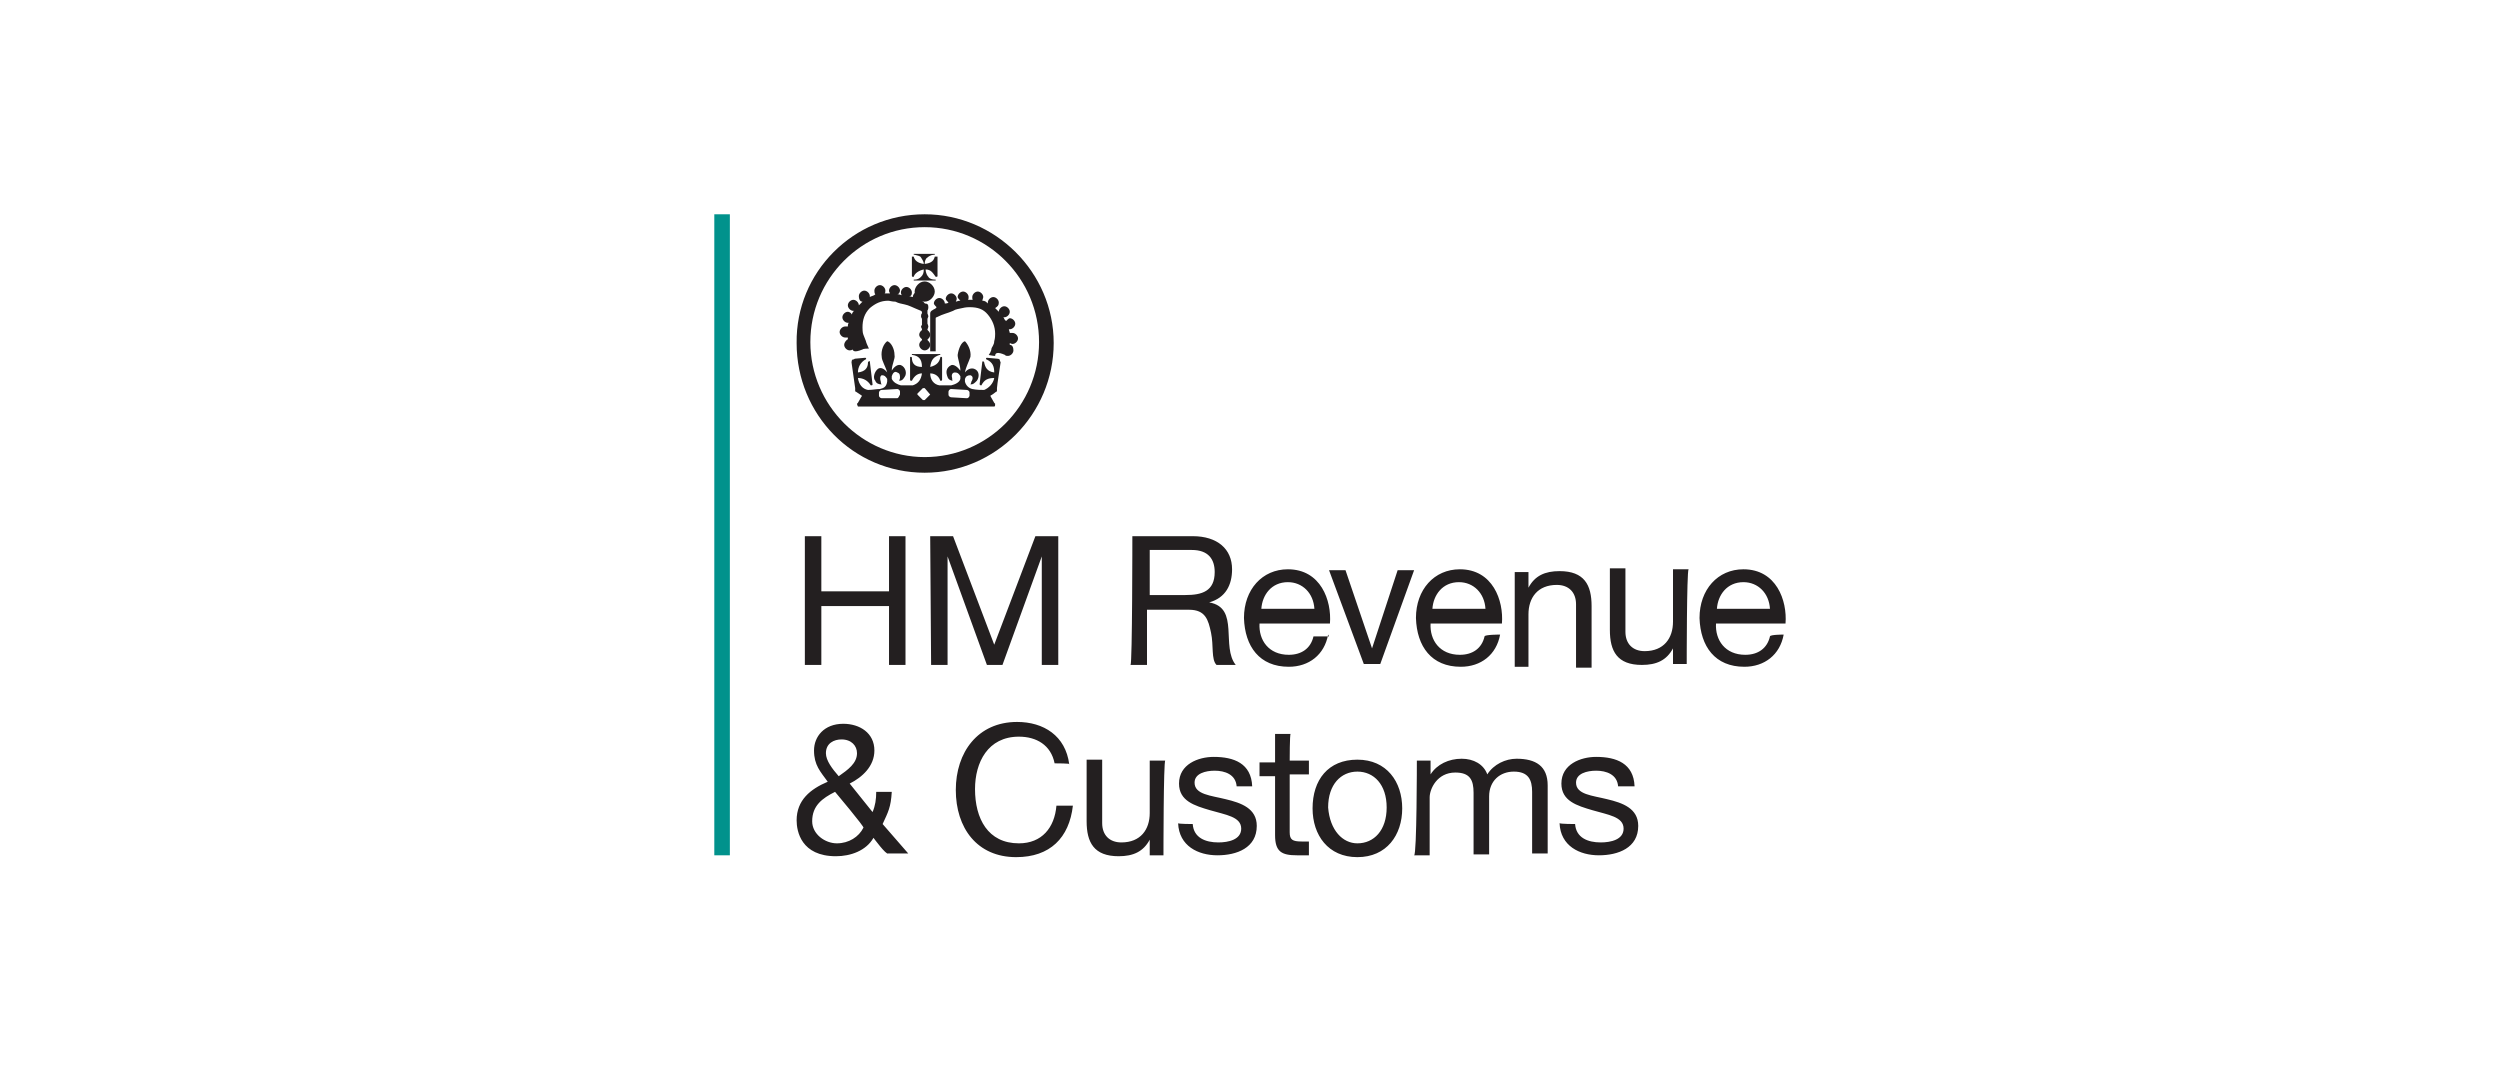 <svg width="140" height="60" viewBox="0 0 140 60" fill="none" xmlns="http://www.w3.org/2000/svg"><defs><symbol id="content" viewBox="0 0 140 60" preserveAspectRatio="xMidYMid meet"><path id="NoColourRemove" d="M40.001 47.897H40.872V12H40.001V47.897Z" fill="#01928C"/><path d="M45.072 30.026H45.995V33.116H49.785V30.026H50.708V37.236H49.785V33.94H45.995V37.236H45.072V30.026ZM52.091 30.026H53.371L55.677 36.103L57.982 30.026H59.263V37.236H58.34V31.159L56.138 37.236H55.267L53.064 31.159V37.236H52.142L52.091 30.026ZM63.412 30.026H66.793C68.176 30.026 68.996 30.747 68.996 31.88C68.996 32.755 68.637 33.476 67.715 33.734C68.586 33.888 68.74 34.506 68.791 35.227C68.842 35.949 68.791 36.721 69.201 37.236H68.125C67.818 36.927 67.971 36.154 67.818 35.434C67.664 34.712 67.51 34.146 66.588 34.146H64.232V37.236H63.31C63.412 37.184 63.412 30.026 63.412 30.026ZM66.383 33.322C67.305 33.322 68.023 33.116 68.023 32.034C68.023 31.313 67.664 30.798 66.742 30.798H64.385V33.322H66.383ZM74.375 35.536C74.17 36.669 73.299 37.339 72.172 37.339C70.533 37.339 69.713 36.206 69.662 34.609C69.662 33.013 70.686 31.88 72.121 31.88C73.965 31.88 74.58 33.631 74.477 34.918H70.533C70.481 35.846 71.045 36.669 72.172 36.669C72.889 36.669 73.401 36.309 73.555 35.639H74.426L74.375 35.536ZM73.606 34.094C73.555 33.219 72.941 32.601 72.121 32.601C71.199 32.601 70.686 33.322 70.635 34.094H73.606ZM77.295 37.184H76.373L74.426 31.931H75.348L76.834 36.309L78.268 31.931H79.19L77.295 37.184ZM84.006 35.536C83.801 36.669 82.93 37.339 81.803 37.339C80.164 37.339 79.344 36.206 79.293 34.609C79.293 33.013 80.317 31.88 81.752 31.88C83.596 31.88 84.211 33.631 84.108 34.918H80.112C80.061 35.846 80.625 36.669 81.752 36.669C82.469 36.669 82.981 36.309 83.135 35.639C83.135 35.536 84.006 35.536 84.006 35.536ZM83.186 34.094C83.135 33.219 82.52 32.601 81.701 32.601C80.778 32.601 80.266 33.322 80.215 34.094H83.186ZM84.825 32.034H85.594V32.91C85.952 32.24 86.516 31.983 87.335 31.983C88.719 31.983 89.129 32.755 89.129 33.94V37.391H88.258V33.837C88.258 33.167 87.848 32.755 87.182 32.755C86.106 32.755 85.594 33.476 85.594 34.403V37.339H84.825V32.034ZM94.456 37.184H93.688V36.309C93.329 36.978 92.766 37.236 91.946 37.236C90.563 37.236 90.153 36.464 90.153 35.279V31.828H91.024V35.382C91.024 36.051 91.434 36.464 92.1 36.464C93.175 36.464 93.688 35.742 93.688 34.815V31.88H94.559C94.456 32.034 94.456 37.184 94.456 37.184ZM99.886 35.536C99.681 36.669 98.811 37.339 97.684 37.339C96.044 37.339 95.225 36.206 95.173 34.609C95.173 33.013 96.198 31.88 97.632 31.88C99.477 31.88 100.091 33.631 99.989 34.918H96.096C96.044 35.846 96.608 36.669 97.735 36.669C98.452 36.669 98.964 36.309 99.118 35.639C99.118 35.536 99.886 35.536 99.886 35.536ZM99.118 34.094C99.067 33.219 98.452 32.601 97.632 32.601C96.71 32.601 96.198 33.322 96.147 34.094H99.118ZM48.915 46.918C48.505 47.639 47.634 47.949 46.814 47.949C44.868 47.949 44.611 46.558 44.611 45.94C44.611 44.807 45.38 44.189 46.353 43.777C45.943 43.21 45.585 42.85 45.585 42.026C45.585 41.253 46.148 40.532 47.224 40.532C48.146 40.532 48.966 41.047 48.966 42.026C48.966 42.901 48.3 43.519 47.583 43.88L48.863 45.476C49.017 45.116 49.068 44.755 49.068 44.343H49.939C49.888 45.219 49.734 45.476 49.427 46.146L50.861 47.794H49.734C49.632 47.897 48.915 46.918 48.915 46.918ZM46.763 44.343C46.046 44.704 45.482 45.116 45.482 45.991C45.482 46.712 46.2 47.227 46.865 47.227C47.531 47.227 48.095 46.867 48.351 46.352C48.453 46.352 46.763 44.343 46.763 44.343ZM47.992 42.18C47.992 41.768 47.685 41.408 47.122 41.408C46.712 41.408 46.251 41.614 46.251 42.18C46.251 42.592 46.609 43.056 46.968 43.468C47.48 43.107 47.992 42.747 47.992 42.18ZM59.058 42.747C58.853 41.717 58.033 41.253 57.06 41.253C55.318 41.253 54.601 42.695 54.601 44.189C54.601 45.837 55.318 47.227 57.06 47.227C58.34 47.227 59.058 46.352 59.16 45.116H60.082C59.877 46.918 58.802 48 56.906 48C54.703 48 53.525 46.352 53.525 44.24C53.525 42.129 54.755 40.429 56.957 40.429C58.443 40.429 59.672 41.202 59.877 42.798C60.031 42.747 59.058 42.747 59.058 42.747ZM65.154 47.897H64.385V47.022C64.027 47.691 63.463 47.949 62.644 47.949C61.261 47.949 60.851 47.176 60.851 45.991V42.541H61.722V46.094C61.722 46.764 62.131 47.176 62.797 47.176C63.873 47.176 64.385 46.455 64.385 45.528V42.592H65.256C65.154 42.592 65.154 47.897 65.154 47.897ZM66.793 46.146C66.844 46.918 67.51 47.176 68.228 47.176C68.791 47.176 69.508 47.022 69.508 46.403C69.508 45.734 68.637 45.631 67.766 45.373C66.896 45.116 66.025 44.858 66.025 43.88C66.025 42.798 67.1 42.386 67.971 42.386C69.098 42.386 70.072 42.747 70.123 44.034H69.252C69.201 43.365 68.586 43.159 68.023 43.159C67.51 43.159 66.896 43.313 66.896 43.828C66.896 44.498 67.818 44.549 68.637 44.755C69.508 44.961 70.379 45.27 70.379 46.249C70.379 47.485 69.252 47.897 68.176 47.897C67.1 47.897 66.025 47.382 65.974 46.094C65.922 46.146 66.793 46.146 66.793 46.146ZM72.223 42.592H73.299V43.365H72.223V46.609C72.223 47.022 72.377 47.124 72.889 47.124H73.299V47.897H72.633C71.762 47.897 71.404 47.691 71.404 46.764V43.468H70.533V42.695H71.404V41.099H72.275C72.223 41.099 72.223 42.592 72.223 42.592ZM76.014 42.541C77.653 42.541 78.524 43.777 78.524 45.27C78.524 46.764 77.653 48 76.014 48C74.375 48 73.504 46.764 73.504 45.27C73.504 43.674 74.375 42.541 76.014 42.541ZM76.014 47.227C76.936 47.227 77.653 46.506 77.653 45.219C77.653 43.931 76.936 43.21 76.014 43.21C75.092 43.21 74.375 43.931 74.375 45.219C74.477 46.506 75.195 47.227 76.014 47.227ZM79.344 42.592H80.112V43.365C80.471 42.798 81.137 42.489 81.854 42.489C82.52 42.489 83.084 42.798 83.288 43.365C83.647 42.798 84.313 42.489 84.928 42.489C86.004 42.489 86.67 42.901 86.67 43.983V47.794H85.799V44.343C85.799 43.674 85.594 43.21 84.774 43.21C84.006 43.21 83.391 43.725 83.391 44.601V47.846H82.52V44.395C82.52 43.674 82.315 43.262 81.496 43.262C80.471 43.262 80.061 44.189 80.061 44.652V47.897H79.19C79.344 47.897 79.344 42.592 79.344 42.592ZM88.206 46.146C88.258 46.918 88.924 47.176 89.641 47.176C90.204 47.176 90.921 47.022 90.921 46.403C90.921 45.734 90.051 45.631 89.18 45.373C88.309 45.116 87.438 44.858 87.438 43.88C87.438 42.798 88.514 42.386 89.385 42.386C90.512 42.386 91.485 42.747 91.536 44.034H90.614C90.563 43.365 89.948 43.159 89.385 43.159C88.872 43.159 88.258 43.313 88.258 43.828C88.258 44.498 89.18 44.549 89.999 44.755C90.87 44.961 91.741 45.27 91.741 46.249C91.741 47.485 90.614 47.897 89.538 47.897C88.463 47.897 87.387 47.382 87.335 46.094C87.335 46.146 88.206 46.146 88.206 46.146ZM55.728 19.931C55.574 19.931 55.42 19.88 55.369 19.88C55.523 19.674 55.523 19.519 55.523 19.519C55.523 19.468 55.677 19.313 55.677 19.107C55.728 18.953 55.728 18.747 55.728 18.695C55.728 18.283 55.574 17.923 55.318 17.614C55.062 17.305 54.755 17.202 54.294 17.202C54.242 17.202 54.089 17.202 53.884 17.253C53.679 17.305 53.525 17.305 53.371 17.408C53.013 17.562 52.859 17.562 52.449 17.768C52.398 17.768 52.398 17.82 52.398 17.82V19.674H52.091V17.562C52.091 17.459 52.142 17.408 52.244 17.356C52.296 17.305 52.398 17.305 52.449 17.202C52.398 17.15 52.296 17.047 52.296 16.996C52.296 16.841 52.449 16.687 52.603 16.687C52.757 16.687 52.91 16.841 52.91 16.996C52.962 16.996 53.064 16.996 53.115 16.944C53.064 16.893 52.962 16.79 52.962 16.738C52.962 16.584 53.115 16.429 53.269 16.429C53.423 16.429 53.576 16.584 53.576 16.738C53.576 16.773 53.559 16.824 53.525 16.893C53.679 16.841 53.73 16.841 53.73 16.841H53.781C53.73 16.79 53.628 16.687 53.628 16.635C53.628 16.481 53.781 16.326 53.935 16.326C54.089 16.326 54.242 16.481 54.242 16.635C54.242 16.687 54.242 16.79 54.191 16.79H54.498C54.447 16.79 54.447 16.738 54.447 16.635C54.447 16.481 54.601 16.326 54.755 16.326C54.908 16.326 55.062 16.481 55.062 16.635C55.062 16.687 55.011 16.79 55.011 16.841C55.164 16.841 55.216 16.893 55.318 16.996V16.944C55.318 16.79 55.472 16.635 55.625 16.635C55.779 16.635 55.933 16.79 55.933 16.944C55.933 17.099 55.882 17.15 55.728 17.253L55.933 17.459C55.933 17.305 56.087 17.15 56.24 17.15C56.394 17.15 56.547 17.305 56.547 17.459C56.547 17.614 56.394 17.768 56.24 17.768H56.189C56.24 17.82 56.24 17.923 56.343 17.974C56.394 17.923 56.496 17.82 56.547 17.82C56.701 17.82 56.855 17.974 56.855 18.129C56.855 18.283 56.701 18.438 56.547 18.438H56.496C56.496 18.489 56.547 18.592 56.547 18.644H56.701C56.855 18.644 57.009 18.798 57.009 18.953C57.009 19.107 56.855 19.262 56.701 19.262C56.667 19.262 56.616 19.245 56.547 19.21V19.313C56.701 19.313 56.752 19.468 56.752 19.622C56.752 19.777 56.599 19.931 56.445 19.931C56.394 19.931 56.291 19.931 56.291 19.88C55.83 19.674 55.728 19.777 55.728 19.931Z" fill="#231F20"/><path d="M51.783 19.622C51.63 19.622 51.476 19.468 51.476 19.313C51.476 19.159 51.63 19.004 51.783 19.004C51.937 19.004 52.091 19.159 52.091 19.313C52.091 19.468 51.937 19.622 51.783 19.622Z" fill="#231F20"/><path d="M51.783 19.056C51.937 19.056 52.091 18.901 52.091 18.747C52.091 18.593 51.937 18.438 51.783 18.438C51.63 18.438 51.476 18.593 51.476 18.747C51.476 18.901 51.681 19.056 51.783 19.056Z" fill="#231F20"/><path d="M51.783 18.489C51.63 18.489 51.578 18.335 51.578 18.284C51.578 18.232 51.732 18.077 51.783 18.077C51.937 18.077 51.988 18.232 51.988 18.284C51.988 18.335 51.937 18.489 51.783 18.489ZM51.783 17.408C51.937 17.408 51.988 17.356 51.988 17.202C51.988 17.047 51.937 16.996 51.783 16.996C51.63 16.996 51.578 17.047 51.578 17.202C51.578 17.253 51.63 17.408 51.783 17.408ZM51.783 17.923C51.63 17.923 51.578 17.768 51.578 17.717C51.578 17.562 51.63 17.511 51.783 17.511C51.937 17.511 51.988 17.665 51.988 17.717C51.988 17.768 51.886 17.923 51.783 17.923ZM52.501 14.369H52.347C52.296 14.575 52.193 14.73 51.783 14.781C51.783 14.627 51.835 14.472 51.937 14.421C51.988 14.369 52.142 14.266 52.296 14.266H52.347V14.215H51.169V14.266H51.22C51.373 14.318 51.527 14.318 51.578 14.421C51.63 14.524 51.732 14.627 51.732 14.781C51.373 14.73 51.22 14.575 51.169 14.369H51.066V15.451C51.066 15.451 51.066 15.502 51.117 15.502H51.169C51.22 15.296 51.476 15.142 51.732 15.09C51.732 15.296 51.681 15.399 51.578 15.502C51.527 15.554 51.425 15.657 51.22 15.657H51.169V15.708H52.398V15.657H52.347C52.193 15.657 52.039 15.605 51.988 15.502C51.937 15.451 51.835 15.296 51.835 15.09C52.142 15.09 52.244 15.296 52.398 15.502H52.449C52.483 15.502 52.501 15.485 52.501 15.451V14.369ZM51.783 16.893C52.091 16.893 52.347 16.584 52.347 16.326C52.347 16.017 52.039 15.76 51.783 15.76C51.476 15.76 51.22 16.069 51.22 16.326C51.22 16.687 51.425 16.893 51.783 16.893Z" fill="#231F20"/><path d="M47.736 19.571C47.702 19.605 47.651 19.622 47.583 19.622C47.429 19.622 47.275 19.468 47.275 19.314C47.275 19.159 47.429 19.004 47.48 19.004V18.901H47.327C47.173 18.901 47.019 18.747 47.019 18.592C47.019 18.438 47.173 18.283 47.327 18.283H47.48C47.48 18.232 47.48 18.129 47.531 18.077H47.48C47.327 18.077 47.173 17.923 47.173 17.768C47.173 17.614 47.327 17.459 47.48 17.459C47.531 17.459 47.685 17.511 47.685 17.614C47.736 17.562 47.736 17.459 47.839 17.408H47.788C47.634 17.408 47.48 17.253 47.48 17.099C47.48 16.944 47.634 16.79 47.788 16.79C47.941 16.79 48.095 16.944 48.095 17.099L48.3 16.893C48.146 16.893 48.095 16.738 48.095 16.584C48.095 16.429 48.249 16.275 48.402 16.275C48.556 16.275 48.71 16.429 48.71 16.584V16.635C48.761 16.584 48.915 16.584 49.017 16.481C48.966 16.429 48.966 16.326 48.966 16.275C48.966 16.12 49.12 15.966 49.273 15.966C49.427 15.966 49.581 16.12 49.581 16.275C49.581 16.326 49.581 16.429 49.529 16.429H49.837C49.837 16.378 49.785 16.378 49.785 16.275C49.785 16.12 49.939 15.966 50.093 15.966C50.246 15.966 50.4 16.12 50.4 16.275C50.4 16.326 50.349 16.481 50.246 16.481H50.298C50.298 16.481 50.349 16.481 50.503 16.532C50.503 16.532 50.451 16.481 50.451 16.378C50.451 16.223 50.605 16.069 50.759 16.069C50.913 16.069 51.066 16.223 51.066 16.378C51.066 16.532 51.015 16.584 50.913 16.584C50.964 16.584 51.066 16.635 51.117 16.635C51.117 16.481 51.271 16.326 51.425 16.326C51.578 16.326 51.732 16.481 51.732 16.635C51.732 16.687 51.681 16.841 51.578 16.841C51.63 16.841 51.732 16.893 51.783 16.996C51.835 17.047 51.937 17.15 51.937 17.202V19.314H51.63V17.459L51.578 17.408C51.066 17.202 50.913 17.099 50.656 17.047C50.451 16.996 50.349 16.996 50.144 16.893C49.939 16.893 49.837 16.841 49.734 16.841C49.324 16.841 49.017 16.996 48.71 17.253C48.402 17.562 48.3 17.923 48.3 18.335C48.3 18.386 48.3 18.644 48.351 18.747C48.402 18.901 48.505 19.108 48.505 19.159C48.505 19.159 48.556 19.314 48.658 19.52C48.607 19.52 48.351 19.52 48.3 19.571C47.788 19.777 47.788 19.622 47.736 19.571Z" fill="#231F20"/><path d="M55.984 20.137C55.984 20.137 55.933 20.086 55.83 20.086C55.83 20.086 55.318 20.035 55.267 20.035C55.267 20.035 55.216 20.035 55.216 20.086C55.216 20.086 55.216 20.137 55.267 20.137C55.574 20.292 55.677 20.498 55.677 20.858C55.267 20.807 55.164 20.549 55.113 20.292C55.113 20.292 55.113 20.241 55.062 20.241H55.011L54.857 21.528L54.908 21.579H54.959C55.113 21.27 55.318 21.168 55.677 21.168C55.626 21.477 55.369 21.734 55.113 21.837C54.908 21.837 54.703 21.837 54.447 21.785C54.242 21.734 54.089 21.579 54.037 21.373V21.219C54.089 21.064 54.191 21.013 54.345 21.013C54.498 21.064 54.498 21.219 54.396 21.373C54.396 21.425 54.345 21.528 54.345 21.528C54.498 21.528 54.55 21.477 54.703 21.322C54.857 21.116 54.857 20.756 54.55 20.652C54.396 20.601 54.191 20.652 54.037 20.858C54.089 20.549 54.242 20.292 54.345 19.983C54.396 19.622 54.191 19.262 54.037 19.107C53.833 19.159 53.679 19.519 53.628 19.88C53.628 20.086 53.781 20.447 53.781 20.756C53.628 20.549 53.423 20.395 53.269 20.447C52.962 20.601 52.962 20.858 53.064 21.116C53.115 21.27 53.269 21.322 53.371 21.322C53.32 21.322 53.32 21.27 53.32 21.168C53.269 21.013 53.32 20.858 53.474 20.858C53.628 20.858 53.679 20.91 53.781 21.064V21.219C53.73 21.425 53.474 21.528 53.269 21.579H52.603C52.296 21.528 52.091 21.27 52.091 20.91C52.398 20.91 52.603 21.116 52.654 21.322H52.706C52.74 21.322 52.757 21.305 52.757 21.27V20.035C52.757 20.035 52.757 19.983 52.706 19.983C52.654 19.983 52.654 19.983 52.654 20.035C52.603 20.241 52.501 20.447 52.091 20.549C52.142 20.137 52.296 19.983 52.603 19.88H52.654V19.828H51.066V19.88H51.117C51.425 19.931 51.63 20.086 51.63 20.549C51.22 20.549 51.066 20.343 51.066 20.035C51.066 20.035 51.066 19.983 51.015 19.983C50.964 19.983 50.964 19.983 50.964 20.035V21.27C50.964 21.27 50.964 21.322 51.015 21.322H51.066C51.22 21.013 51.425 20.91 51.63 20.91C51.578 21.27 51.425 21.477 51.117 21.579H50.451C50.246 21.528 50.042 21.425 49.939 21.219V21.064C49.99 20.91 50.093 20.756 50.246 20.858C50.4 20.91 50.4 21.013 50.4 21.168C50.4 21.219 50.349 21.322 50.349 21.322C50.503 21.322 50.554 21.27 50.656 21.116C50.81 20.91 50.708 20.549 50.451 20.447C50.298 20.395 50.093 20.498 49.939 20.756C49.939 20.395 50.144 20.086 50.093 19.88C50.093 19.519 49.888 19.159 49.683 19.107C49.478 19.262 49.324 19.622 49.376 19.983C49.376 20.189 49.581 20.498 49.683 20.858C49.529 20.652 49.324 20.549 49.171 20.652C48.966 20.807 48.863 21.168 49.017 21.322C49.068 21.477 49.222 21.528 49.376 21.528C49.342 21.494 49.324 21.442 49.324 21.373C49.273 21.219 49.273 21.064 49.376 21.013C49.529 21.013 49.581 21.064 49.683 21.219V21.373C49.632 21.683 49.478 21.734 49.273 21.785C49.068 21.785 48.863 21.837 48.607 21.837C48.3 21.785 48.095 21.528 48.044 21.168C48.351 21.168 48.607 21.322 48.761 21.579H48.812C48.846 21.579 48.863 21.562 48.863 21.528L48.71 20.241C48.71 20.241 48.71 20.189 48.658 20.241C48.624 20.241 48.607 20.258 48.607 20.292C48.607 20.601 48.453 20.807 48.044 20.858C48.044 20.549 48.197 20.292 48.453 20.137C48.453 20.137 48.505 20.137 48.505 20.086C48.505 20.035 48.453 20.035 48.453 20.035C48.402 20.035 47.89 20.086 47.89 20.086C47.839 20.086 47.839 20.137 47.736 20.137C47.702 20.172 47.685 20.223 47.685 20.292C47.685 20.343 47.89 21.683 47.89 21.734V21.889C47.89 21.94 47.941 21.94 47.941 21.94L48.249 22.146C48.3 22.198 48.249 22.198 48.249 22.198L48.044 22.558L47.992 22.61C47.992 22.644 48.01 22.695 48.044 22.764H55.677C55.728 22.764 55.728 22.713 55.728 22.61L55.677 22.558L55.472 22.198V22.146C55.523 22.146 55.779 21.94 55.779 21.94C55.779 21.94 55.83 21.94 55.83 21.889V21.734C55.83 21.579 56.035 20.343 56.035 20.292C56.001 20.223 55.984 20.172 55.984 20.137ZM50.246 22.301H49.376C49.324 22.301 49.222 22.249 49.222 22.146V21.991C49.222 21.94 49.273 21.837 49.376 21.837L50.246 21.785C50.298 21.785 50.4 21.837 50.4 21.94V22.095C50.349 22.198 50.298 22.301 50.246 22.301ZM52.091 22.095L51.783 22.404H51.681L51.373 22.095V22.043L51.681 21.734H51.783L52.091 22.095ZM54.294 22.146C54.294 22.198 54.242 22.301 54.14 22.301L53.269 22.249C53.218 22.249 53.115 22.198 53.115 22.095V21.94C53.115 21.889 53.166 21.785 53.269 21.785L54.14 21.837C54.191 21.837 54.294 21.889 54.294 21.991V22.146Z" fill="#231F20"/><path d="M51.783 12C55.728 12 59.007 15.245 59.007 19.21C59.007 23.176 55.779 26.472 51.783 26.472C47.788 26.472 44.611 23.227 44.611 19.21C44.56 15.245 47.788 12 51.783 12ZM51.783 25.597C55.318 25.597 58.187 22.712 58.187 19.159C58.187 15.605 55.318 12.721 51.783 12.721C48.249 12.721 45.38 15.605 45.38 19.159C45.38 22.712 48.3 25.597 51.783 25.597Z" fill="#231F20"/></symbol></defs><use href="#content"/></svg>